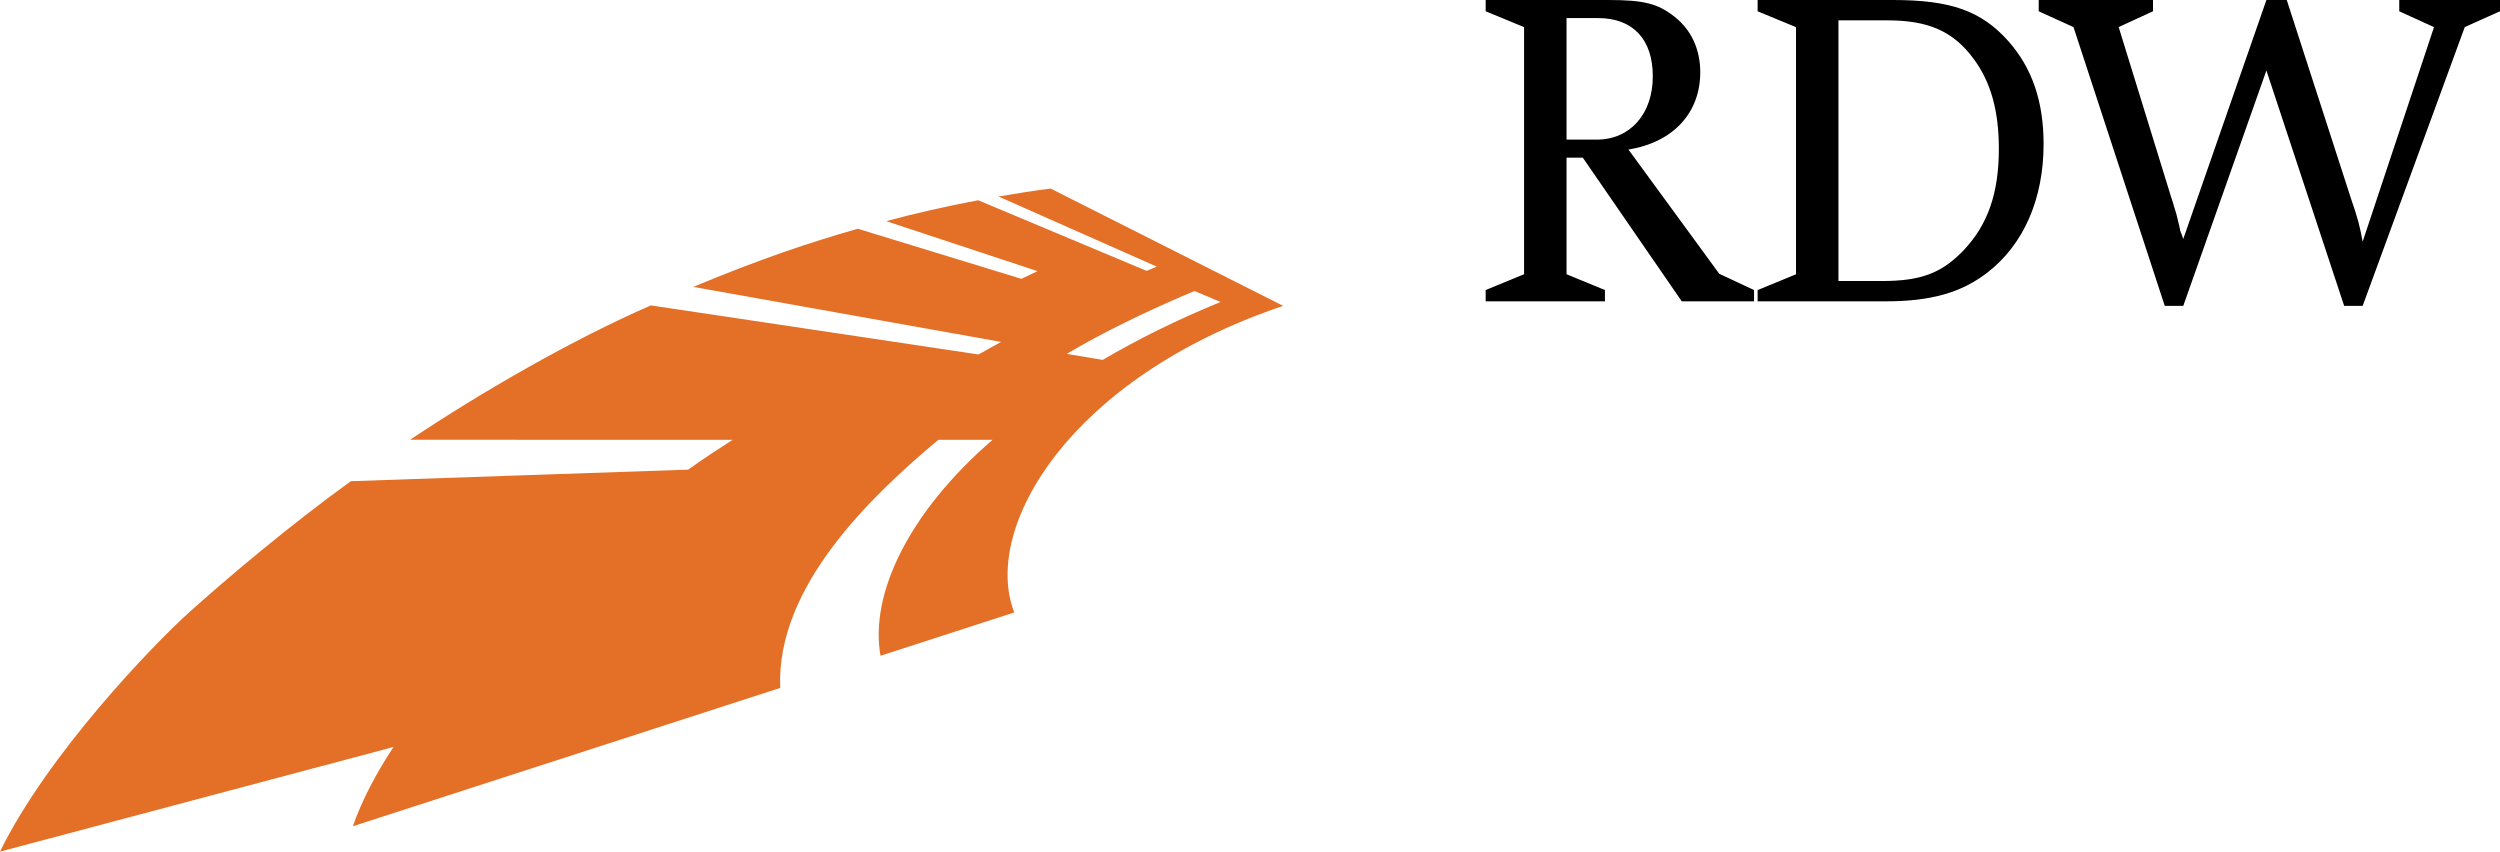 <svg xmlns="http://www.w3.org/2000/svg" id="Layer_1" viewBox="0 0 6868.8 2339.8" width="6868.8" height="2339.8"><style>.st0{fill:#e46f26}</style><path class="st0" d="M3525.5 840.4l-639-322.4h-.1c-46.7 6.1-99.8 14.4-143 21.9l434.7 192.6c-12.3 5.5-17.2 7.2-27.7 11.8l-462.9-194.1c-88.4 16.6-177.4 37-252.6 57.4L2850.6 745c-19.3 9.1-24.5 11.6-44.4 21.1l-449.4-137.6c-133.6 38.1-270.5 83.9-452.1 159.8h.1l845.9 151.1c-23.8 12.8-38.2 21.2-62.1 34.5l-900.3-134.8c-214.6 93.4-463.4 236.8-661.6 369.1h.1l886 .2h.1c-40.5 26.2-74.8 48.1-123.1 82.7l.8-.8-927 31.8.2.1c-170.3 122.9-344 270.1-444.9 361-97.9 88.3-386.8 387.6-519 656.7L1081 2052.4l.1.1c-48.6 73.3-88.1 149.6-111.5 217.6L2143.7 1890c-12.3-279.9 253.6-529.9 434.3-681.6h149c-231.1 200-337.9 424.4-307.8 593.3l367.5-119c-90.3-232 151.6-644.7 738.8-842.3m-243.8-40.9l71.8 30.2c-120.3 49.2-228.1 102.8-323.8 159.1l-98.7-16.5c88.1-53 217.7-117.2 350.7-172.8"></path><path d="M4304.1 433.2v320.3l105.5 43.4v31h-327.7v-31l105.5-43.4v-679L4081.9 31V0h336.4c99.3 0 136.5 9.9 182.5 45.9 45.9 36 70.7 89.4 70.7 152.7 0 111.7-74.4 192.4-197.3 212.3l249.5 341.3 95.6 44.7v31h-198.6l-271.9-394.7h-44.7zm0-49.6h83.1c91.9 0 153.9-70.8 153.9-173.8 0-101.8-54.6-160.1-150.2-160.1h-86.8v333.9zM4829.1 828v-31l105.5-43.4v-679L4829.1 31V0h371.1c160.1 0 243.3 29.8 317.8 113 65.8 74.5 96.8 166.3 96.8 283 0 150.2-54.6 275.6-153.9 352.5-72 55.9-156.4 79.4-279.3 79.4h-352.5zm222.2-55.9h119.1c106.8 0 163.9-21.1 224.7-84.4 67-70.8 96.8-157.7 96.8-279.3 0-104.3-22.3-183.7-69.5-247-55.9-75.7-124.2-105.5-237.1-105.5h-134.1v716.2zM6227 193.6l-228.4 646.7h-50.9L5697 74.5 5601.4 31V0h314v31l-94.3 43.4 144 466.7c6.2 17.4 9.9 33.5 14.9 48.4 6.2 26.1 9.9 39.7 9.9 43.4 2.4 4.9 4.9 13.7 8.7 23.6L6227 0h55.9l176.3 544.9c19.8 57.1 24.8 78.2 32.2 119.2l196.1-589.6L6592 31V0h276.8v31L6772 74.4l-280.5 765.9h-50.9L6227 193.6z"></path></svg>